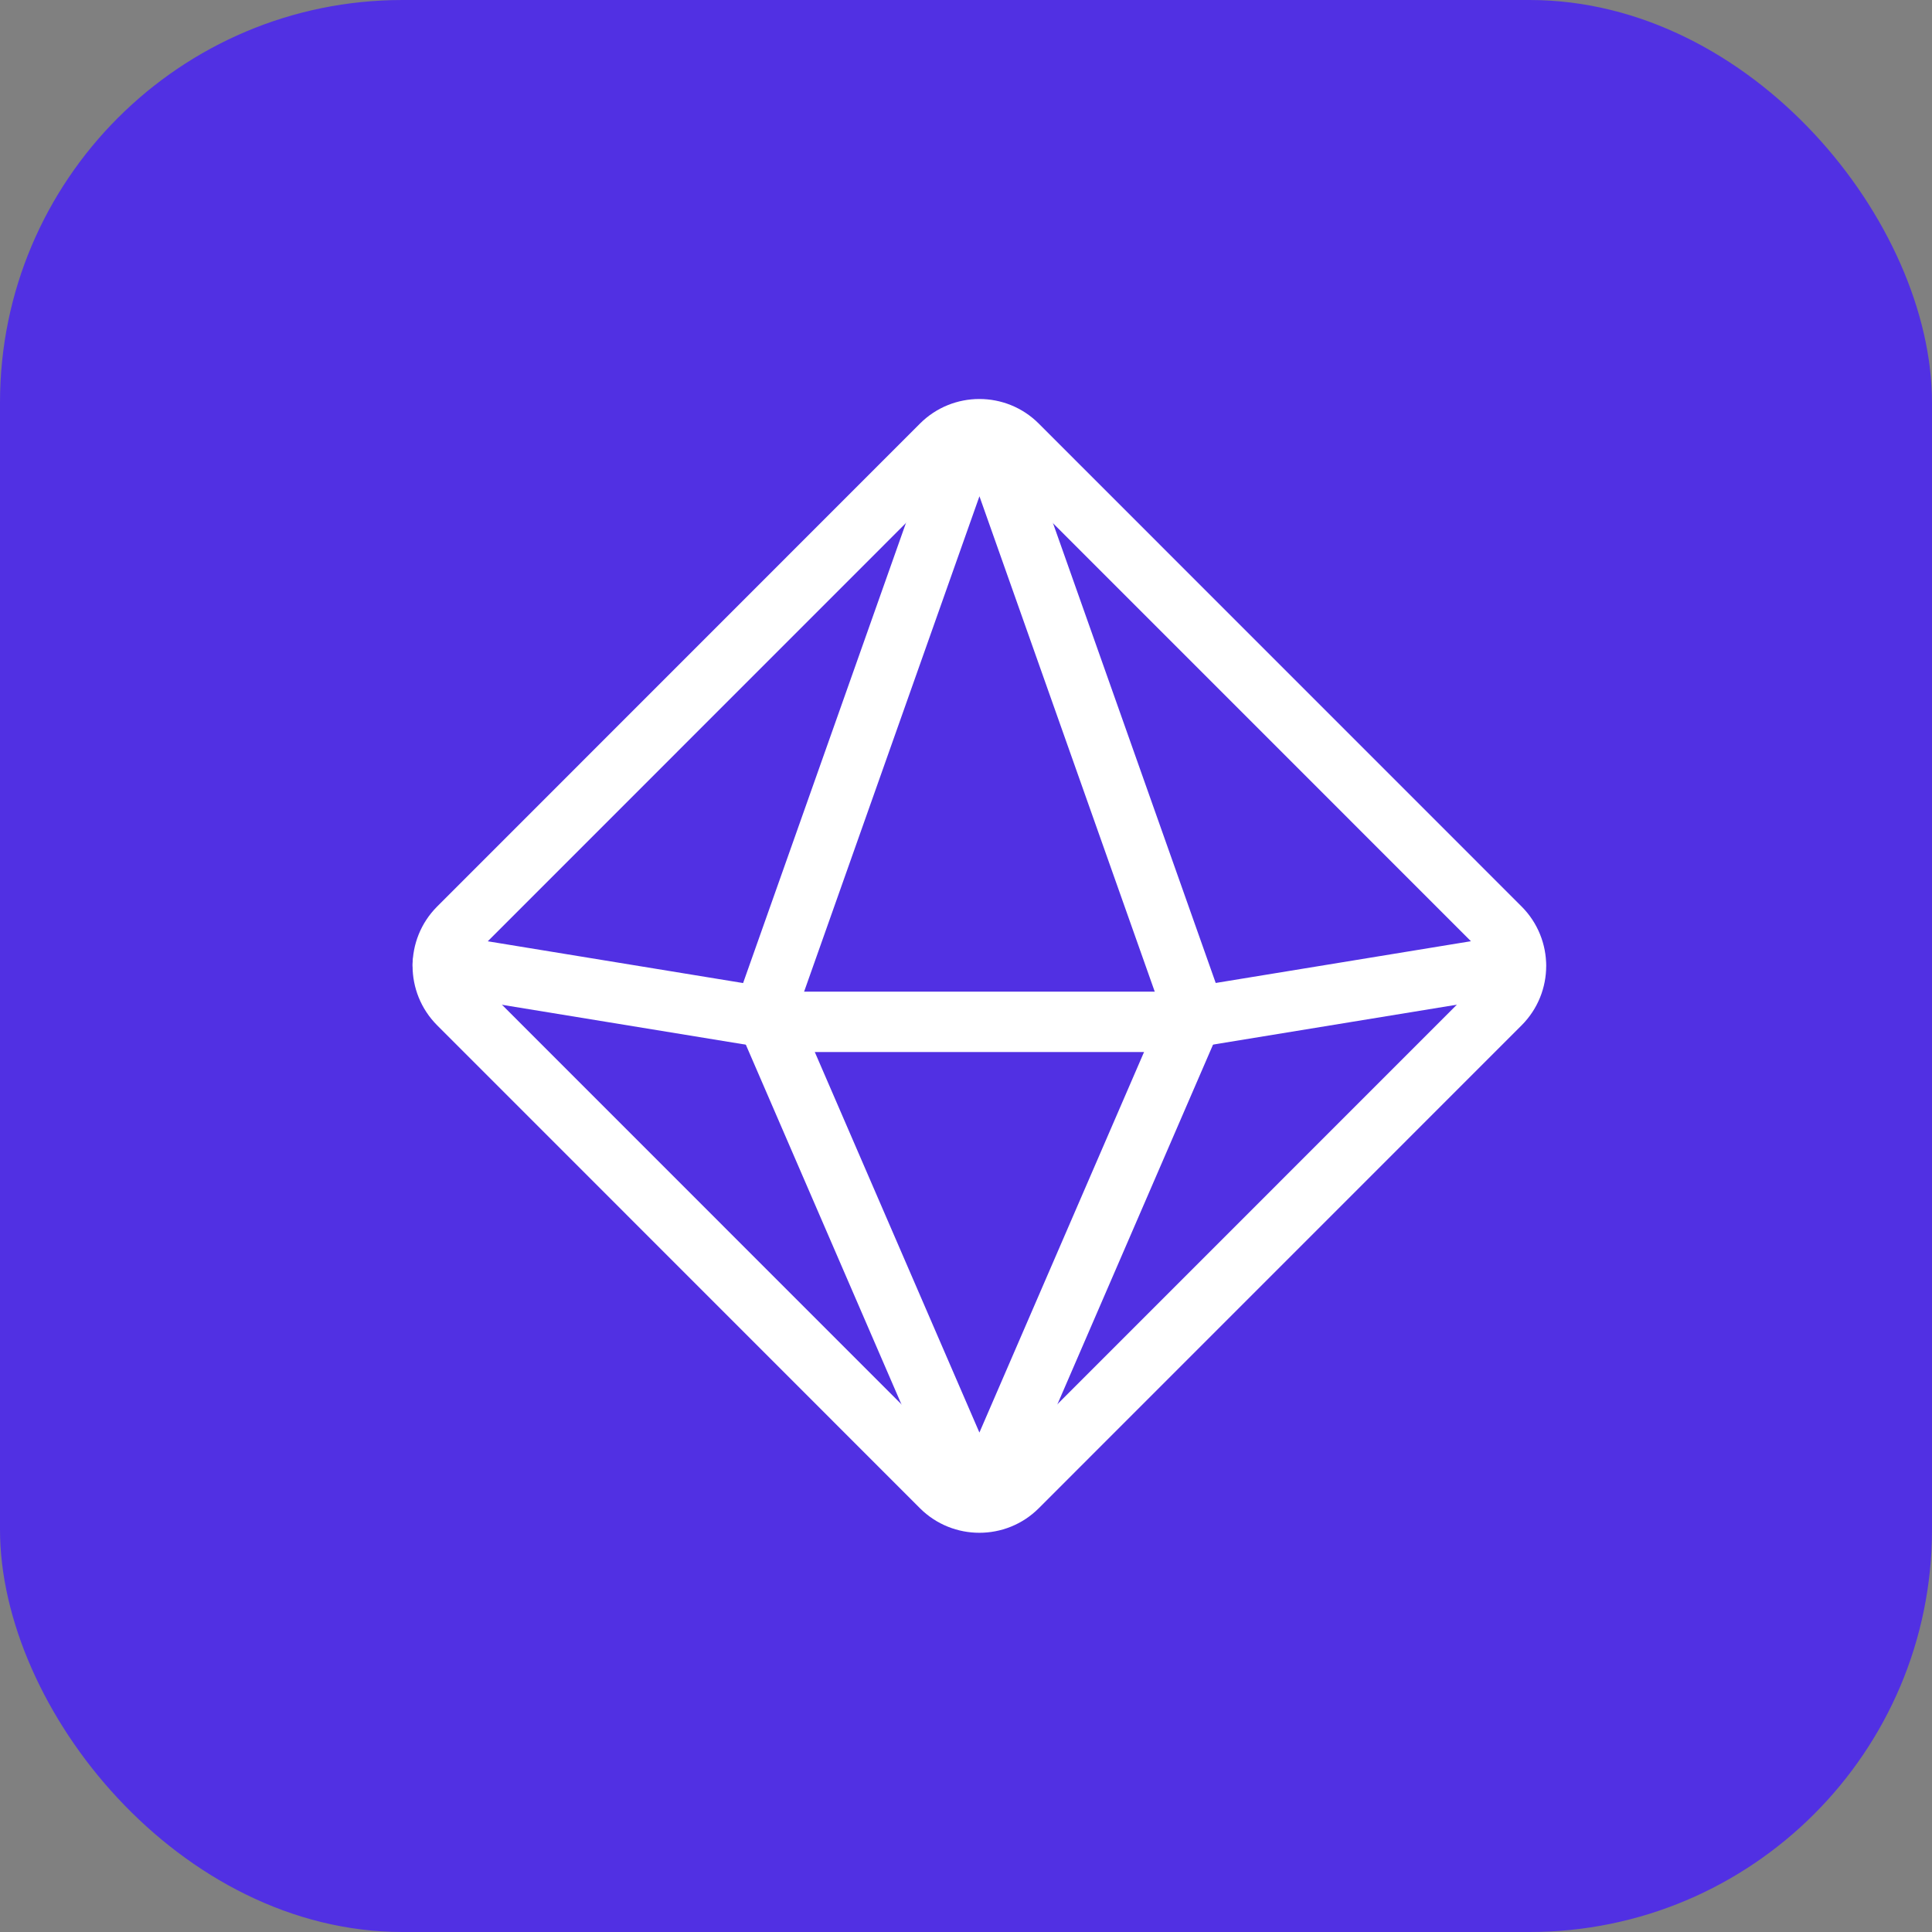 <svg width="48" height="48" viewBox="0 0 48 48" fill="none" xmlns="http://www.w3.org/2000/svg">
<rect x="0" y="0" width="48" height="48" fill="#808080" stroke="none"/>
<rect width="48" height="48" rx="10" fill="#5130E3"/>
<path fill-rule="evenodd" clip-rule="evenodd" d="M25.276 36.943L37.274 24.943C37.795 24.421 37.795 23.576 37.274 23.053L25.276 11.053C24.758 10.533 23.907 10.533 23.388 11.053L11.391 23.053C10.87 23.575 10.87 24.42 11.391 24.943L23.388 36.943C23.907 37.461 24.758 37.461 25.276 36.943Z" stroke="white" stroke-width="1.5" stroke-linecap="round" stroke-linejoin="round"/>
<path fill-rule="evenodd" clip-rule="evenodd" d="M24.639 36.773L29.667 25.152L24.648 10.969C24.543 10.673 24.124 10.673 24.02 10.969L19 25.152L24.028 36.775C24.143 37.041 24.524 37.041 24.639 36.773V36.773Z" stroke="white" stroke-width="1.5" stroke-linecap="round" stroke-linejoin="round"/>
<path d="M11 23.963L19.705 25.387H28.948L37.653 23.963" stroke="white" stroke-width="1.5" stroke-linecap="round" stroke-linejoin="round"/>
</svg>

